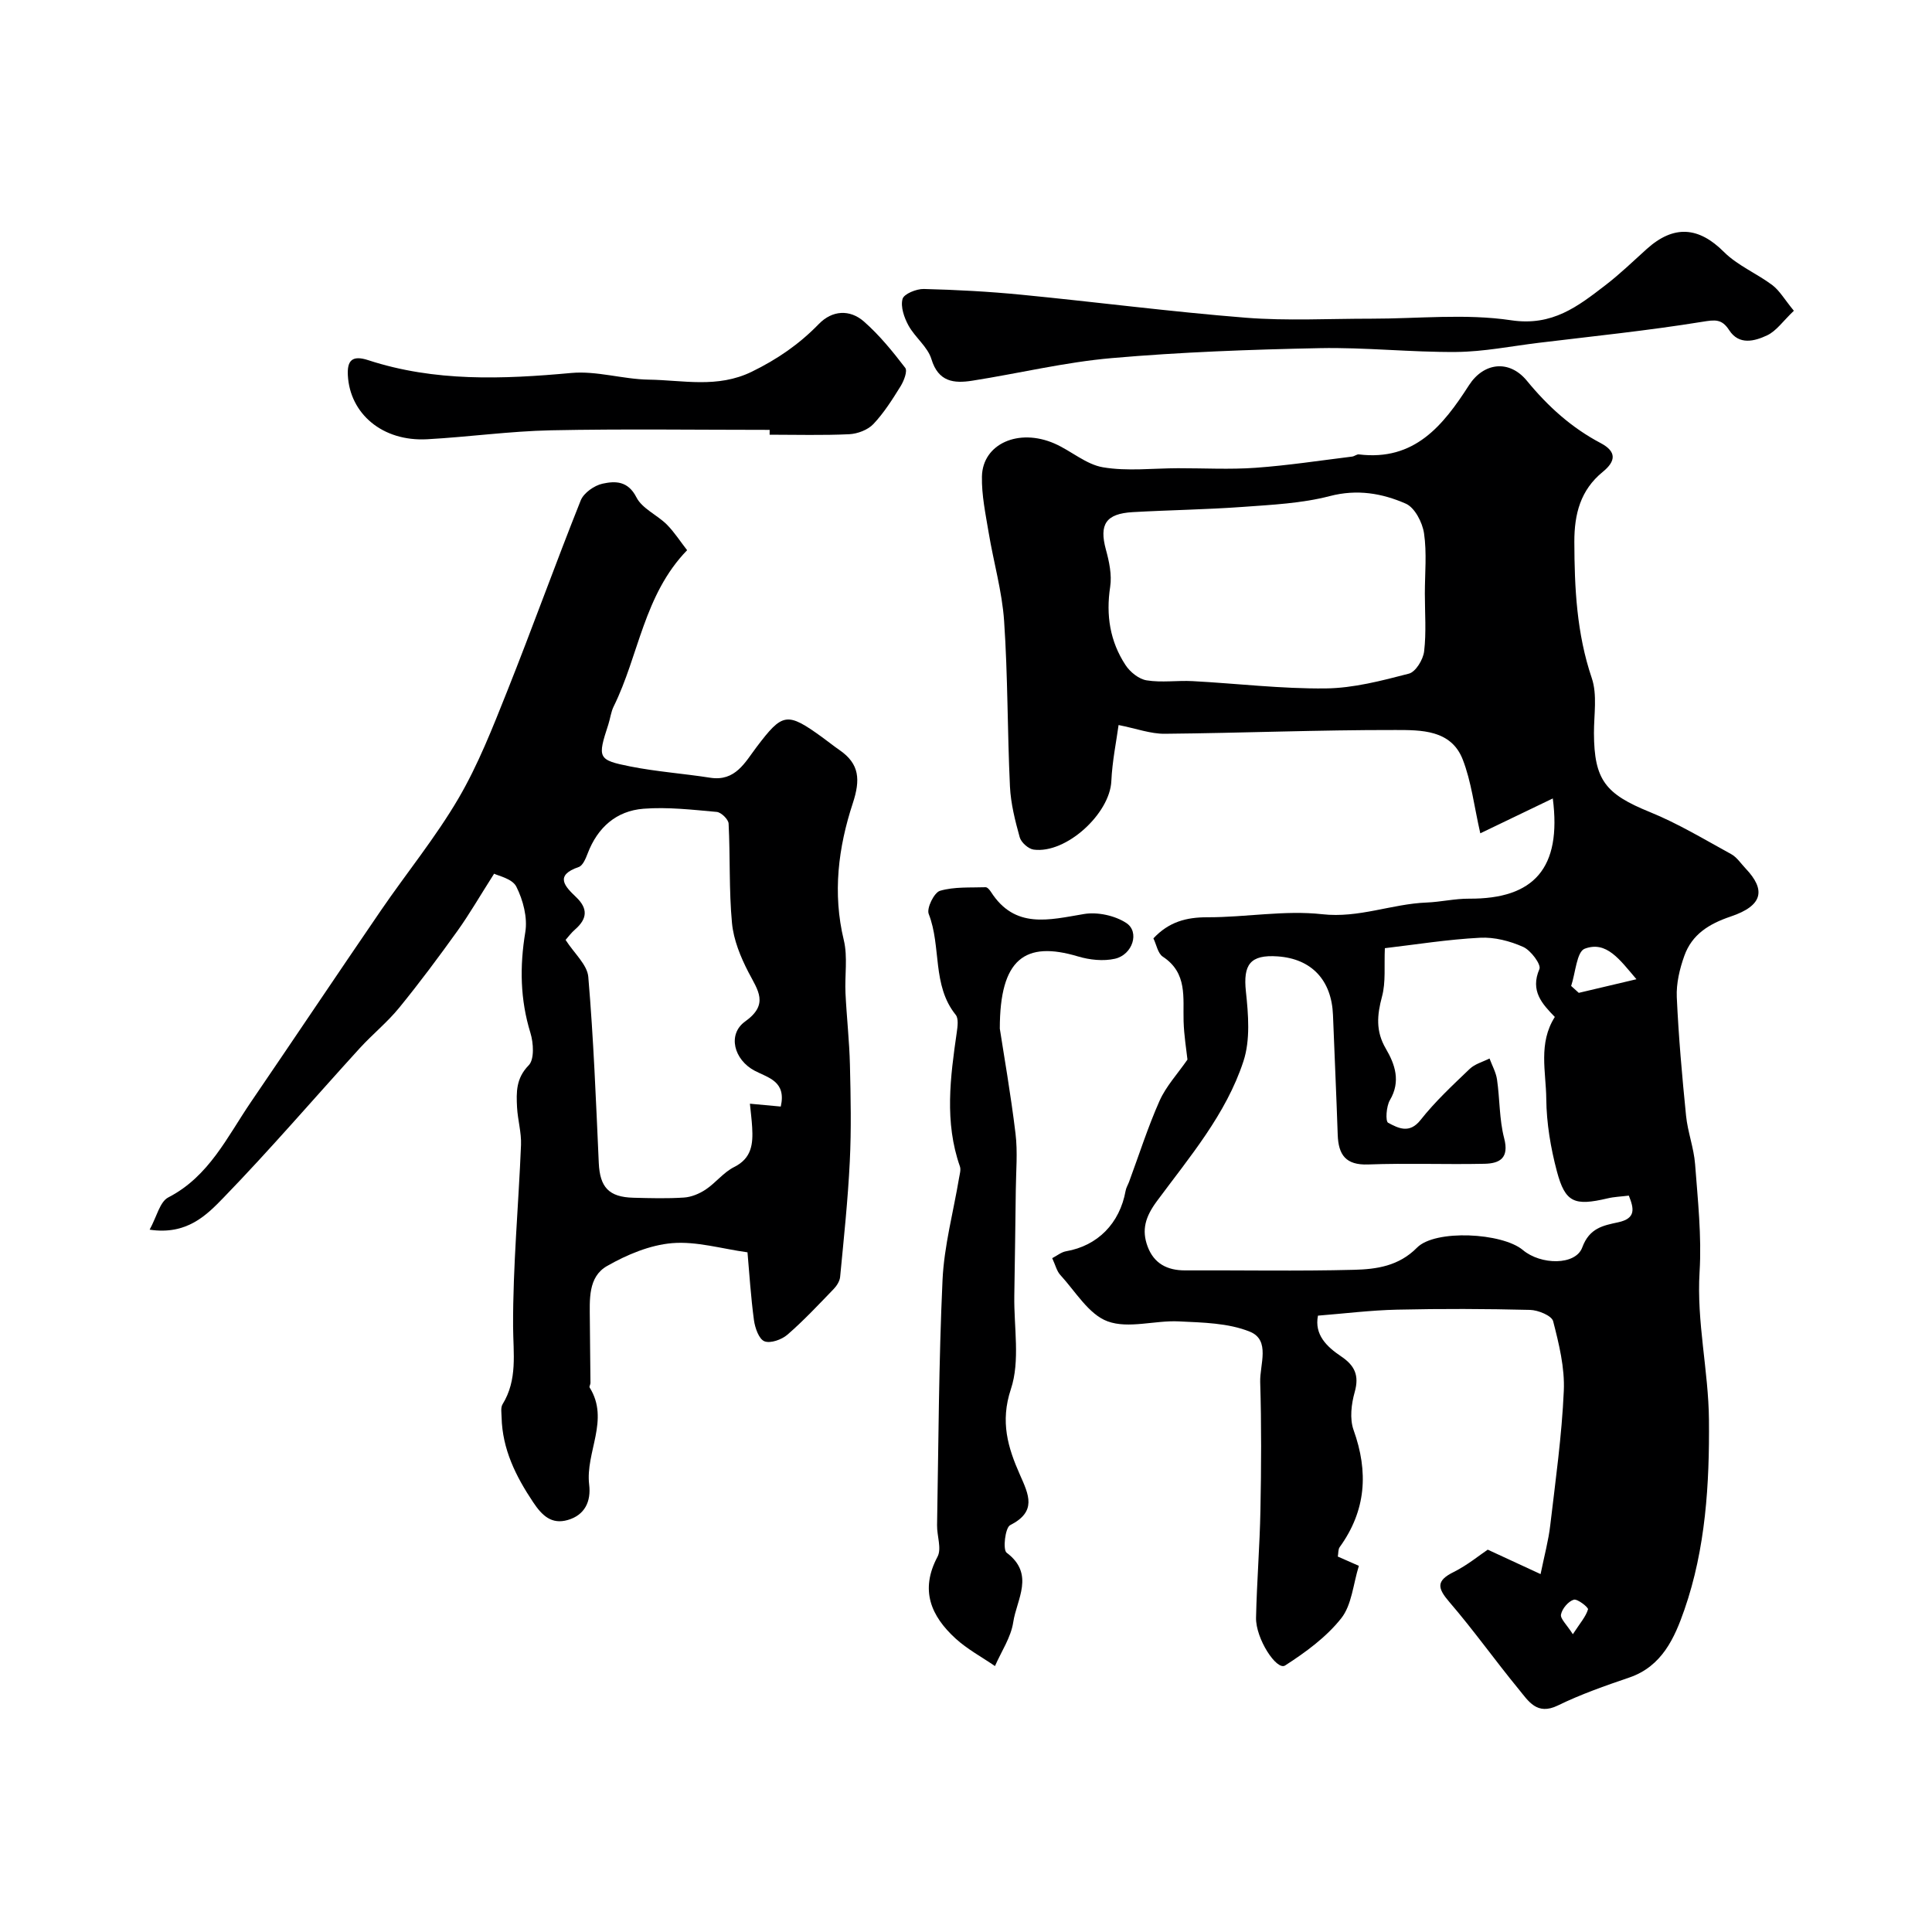 <svg enable-background="new 0 0 400 400" viewBox="0 0 400 400" xmlns="http://www.w3.org/2000/svg"><g fill="#000001"><path d="m308.02 320.84c3.73 1.73 6.8 3.15 10.94 5.06.8-3.92 1.64-6.97 2-10.09 1.09-9.28 2.4-18.55 2.81-27.87.21-4.78-1-9.71-2.21-14.4-.3-1.15-3.1-2.3-4.78-2.34-9.18-.23-18.36-.26-27.54-.05-5.42.12-10.83.8-16.37 1.24-.78 3.94 1.8 6.42 4.79 8.43 2.81 1.89 3.79 3.93 2.82 7.38-.7 2.47-1.07 5.54-.24 7.86 3.12 8.69 2.6 16.68-2.87 24.25-.34.47-.26 1.25-.39 1.96 1.71.75 3.31 1.46 4.36 1.92-1.19 3.81-1.46 8.1-3.66 10.87-3.09 3.9-7.37 7.03-11.61 9.76-1.75 1.13-6.11-5.57-6.02-9.89.16-7.44.77-14.86.91-22.3.17-8.83.22-17.67-.05-26.49-.11-3.59 2.18-8.68-2.14-10.43-4.47-1.81-9.75-1.89-14.7-2.13-4.95-.25-10.42 1.58-14.75-.01-3.92-1.44-6.66-6.2-9.8-9.61-.73-.8-1-2.02-1.67-3.47.99-.51 1.88-1.26 2.87-1.43 6.52-1.13 11.11-5.75 12.33-12.54.11-.62.47-1.2.7-1.8 2.08-5.62 3.9-11.36 6.33-16.82 1.34-3 3.71-5.55 5.77-8.52-.21-1.96-.71-4.94-.8-7.93-.15-4.9.85-10-4.3-13.38-1.04-.68-1.32-2.51-1.95-3.79 3.2-3.42 6.81-4.38 11.18-4.37 7.93.02 15.97-1.5 23.77-.63 7.61.85 14.38-2.14 21.62-2.42 2.94-.12 5.87-.82 8.8-.8 13.45.08 19.18-6.33 17.32-20.75-5.12 2.46-9.9 4.76-15.01 7.22-1.29-5.64-1.85-10.7-3.64-15.29-2.41-6.19-8.67-6.09-13.89-6.1-15.93-.03-31.86.63-47.79.78-2.95.03-5.92-1.09-9.57-1.81-.45 3.32-1.31 7.46-1.5 11.62-.31 6.74-9.37 15.08-16.09 14.17-1.09-.15-2.58-1.48-2.88-2.55-.95-3.43-1.85-6.97-2.02-10.51-.54-11.42-.43-22.88-1.21-34.28-.42-6.14-2.19-12.19-3.2-18.3-.64-3.85-1.47-7.75-1.39-11.61.14-6.76 7.59-10.07 15.03-6.82 3.43 1.5 6.52 4.33 10.04 4.92 5.04.85 10.32.2 15.51.19 5.36-.01 10.74.29 16.08-.09 6.68-.48 13.33-1.5 19.99-2.32.48-.06.95-.5 1.39-.45 11.49 1.4 17.4-5.92 22.79-14.31 3.03-4.72 8.34-5.4 12.01-.92 4.36 5.31 9.23 9.71 15.25 12.88 3.39 1.79 3.13 3.78.44 5.97-4.61 3.76-5.89 8.71-5.88 14.49.03 9.57.48 18.96 3.61 28.2 1.17 3.46.44 7.58.45 11.4.04 9.72 2.39 12.6 11.56 16.33 5.84 2.37 11.31 5.68 16.86 8.72 1.18.65 2.01 1.95 2.98 2.97 4.2 4.42 3.63 7.69-3.1 9.95-4.53 1.53-8.01 3.72-9.59 8.14-.97 2.7-1.68 5.71-1.56 8.54.37 8.2 1.1 16.39 1.92 24.56.34 3.37 1.61 6.65 1.87 10.02.56 7.42 1.38 14.92.93 22.31-.64 10.37 1.85 20.45 1.94 30.64.12 13.25-.68 26.66-5.09 39.33-2 5.75-4.6 11.69-11.39 14.01-5.02 1.71-10.07 3.48-14.82 5.8-4.34 2.11-6.09-.95-8.07-3.35-4.88-5.94-9.34-12.23-14.35-18.05-2.49-2.89-2.85-4.42.91-6.26 2.84-1.43 5.39-3.53 7.01-4.61zm-21.3-124.53c-.17 3.68.22 7.01-.59 10.02-1.03 3.84-1.33 7.16.79 10.78 1.9 3.24 3.14 6.78.84 10.67-.75 1.28-.95 4.37-.36 4.68 2.08 1.1 4.4 2.36 6.72-.59 3.01-3.82 6.63-7.18 10.16-10.56 1.07-1.03 2.72-1.46 4.11-2.16.53 1.44 1.33 2.85 1.55 4.34.59 4.05.46 8.25 1.48 12.17 1.08 4.14-.94 5.23-4.11 5.29-8.01.17-16.04-.16-24.05.14-4.65.17-6.15-2-6.3-6.13-.28-8.27-.66-16.53-.98-24.8-.28-7.24-4.43-11.66-11.45-12.15-5.71-.4-7.17 1.7-6.58 7.26.51 4.78.94 10.04-.51 14.45-3.59 10.97-11.16 19.83-17.92 28.97-2.38 3.22-3.21 5.95-1.91 9.41 1.31 3.49 4.04 4.93 7.74 4.92 11.66-.05 23.33.18 34.99-.12 4.65-.12 9.26-.76 13.04-4.59 3.76-3.82 17.65-3.09 21.92.5 3.7 3.11 10.91 3.22 12.29-.54 1.49-4.05 4.35-4.54 7.45-5.21 3.73-.81 3.25-2.86 2.19-5.52-1.59.2-3.03.24-4.4.57-6.86 1.61-8.76.9-10.49-5.59-1.29-4.86-2.15-9.97-2.2-14.99-.05-5.61-1.7-11.53 1.77-16.98-2.64-2.72-5.14-5.4-3.19-9.92.4-.94-1.78-3.88-3.36-4.58-2.73-1.22-5.96-2.06-8.92-1.9-6.68.34-13.33 1.41-19.72 2.16zm8.28-73.42c0-4.16.43-8.39-.17-12.47-.33-2.25-1.92-5.33-3.77-6.14-4.9-2.15-10.06-3.05-15.74-1.57-5.81 1.51-11.98 1.8-18.02 2.24-7.58.55-15.19.65-22.77 1.08-5.59.32-6.98 2.54-5.57 7.74.68 2.49 1.27 5.24.89 7.72-.9 5.88-.04 11.31 3.18 16.21.94 1.44 2.77 2.91 4.38 3.16 3.1.5 6.34-.01 9.51.16 9.19.49 18.37 1.61 27.55 1.51 5.77-.06 11.59-1.6 17.23-3.06 1.4-.36 2.95-2.91 3.15-4.61.47-3.94.15-7.97.15-11.97zm30.29 81.24c.53.48 1.05.95 1.58 1.43 3.74-.89 7.49-1.77 11.94-2.82-3.47-4.06-6.2-8.01-10.71-6.32-1.66.62-1.91 5.02-2.81 7.71zm.35 134.22c1.54-2.36 2.69-3.65 3.14-5.15.12-.39-2.19-2.23-2.95-2-1.14.35-2.39 1.84-2.64 3.05-.19.88 1.17 2.08 2.45 4.1z"/><path d="m142.26 113.91c-8.98 9.27-9.98 21.78-15.2 32.34-.57 1.15-.71 2.5-1.11 3.74-2.27 6.95-2.22 7.35 4.56 8.7 5.45 1.08 11.03 1.47 16.53 2.33 5.22.82 7.22-3.21 9.6-6.35 5.38-7.1 6.26-7.34 13.63-2 1.19.86 2.33 1.79 3.54 2.62 4.18 2.88 4.34 6.17 2.75 11.02-3 9.13-4.21 18.62-1.86 28.33.84 3.49.17 7.33.35 11.01.24 4.95.8 9.88.92 14.83.16 6.66.3 13.34-.03 19.99-.39 7.98-1.24 15.94-2 23.89-.08.88-.69 1.84-1.32 2.5-3.12 3.23-6.2 6.53-9.59 9.47-1.19 1.03-3.52 1.86-4.76 1.37-1.15-.46-1.95-2.77-2.17-4.36-.66-4.88-.96-9.81-1.34-14.06-5.32-.73-10.54-2.32-15.6-1.9-4.62.39-9.37 2.39-13.47 4.73-3.99 2.27-3.59 7-3.57 11.12.02 4.37.1 8.73.13 13.1 0 .32-.3.74-.17.94 4.2 6.72-.91 13.4-.1 20.11.42 3.46-.89 6.3-4.43 7.32-3.34.96-5.3-.88-7.16-3.67-3.61-5.4-6.38-10.98-6.54-17.59-.02-.91-.22-2.01.2-2.7 3.13-5.1 2.21-10.5 2.18-16.11-.05-12.52 1.13-25.05 1.64-37.58.1-2.58-.68-5.18-.82-7.78-.16-3.11-.24-6.01 2.41-8.71 1.2-1.22 1-4.62.36-6.7-2.13-6.93-2.24-13.75-1.06-20.89.49-3-.46-6.62-1.86-9.4-.84-1.67-3.82-2.26-4.6-2.68-3.02 4.74-5.13 8.41-7.58 11.83-3.88 5.41-7.86 10.76-12.07 15.92-2.45 3.01-5.53 5.49-8.16 8.37-9.39 10.3-18.47 20.9-28.16 30.9-3.56 3.68-7.65 7.84-15.35 6.68 1.48-2.7 2.11-5.77 3.85-6.67 8.45-4.35 12.2-12.54 17.13-19.77 9.01-13.21 17.9-26.5 26.93-39.69 5.3-7.74 11.29-15.07 16.02-23.14 4.08-6.97 7.07-14.63 10.08-22.17 5.23-13.12 10-26.42 15.24-39.54.62-1.56 2.81-3.1 4.52-3.47 2.62-.57 5.26-.62 7.02 2.84 1.19 2.33 4.29 3.63 6.3 5.63 1.57 1.59 2.8 3.53 4.19 5.3zm19.39 115.19c1.19-5.25-2.6-5.94-5.39-7.41-4.32-2.27-5.7-7.55-1.98-10.21 4.98-3.56 2.63-6.44.69-10.17-1.64-3.16-3.09-6.71-3.42-10.2-.64-6.82-.35-13.73-.7-20.59-.04-.88-1.53-2.33-2.45-2.42-5.04-.45-10.15-1.05-15.17-.66-5.62.44-9.51 3.87-11.56 9.26-.4 1.04-1 2.51-1.84 2.8-5.11 1.75-2.85 4.04-.56 6.23 2.5 2.38 2.33 4.49-.19 6.69-.84.73-1.51 1.65-1.98 2.18 1.79 2.8 4.48 5.12 4.7 7.65 1.09 12.81 1.59 25.67 2.17 38.52.23 5.02 2.06 7.08 7.17 7.21 3.49.09 7 .19 10.47-.04 1.54-.1 3.18-.79 4.48-1.65 2.09-1.39 3.72-3.58 5.91-4.67 3.67-1.83 3.92-4.82 3.73-8.18-.09-1.6-.3-3.19-.47-4.93 2.61.24 4.34.4 6.39.59z"/><path d="m207 212.96c.8 5.23 2.25 13.45 3.25 21.72.47 3.85.1 7.79.06 11.7-.08 7.31-.2 14.62-.31 21.93-.1 6.48 1.24 13.44-.71 19.3-2.25 6.77-.6 12.13 1.87 17.71 1.86 4.2 3.54 7.62-2.02 10.45-1.03.52-1.55 5.09-.73 5.7 5.92 4.44 2.07 9.67 1.37 14.39-.47 3.14-2.47 6.06-3.78 9.08-2.74-1.88-5.73-3.48-8.16-5.7-5.09-4.66-7.42-10.02-3.74-16.93.9-1.68-.13-4.33-.09-6.53.3-16.92.35-33.85 1.13-50.75.33-7.1 2.25-14.12 3.43-21.18.13-.78.41-1.67.17-2.35-3.23-9.2-1.99-18.48-.65-27.77.17-1.2.4-2.85-.22-3.62-4.95-6.14-2.94-14.13-5.59-20.89-.47-1.19 1.13-4.44 2.34-4.79 2.97-.87 6.27-.63 9.44-.74.36-.01.84.55 1.1.96 4.97 7.77 12.03 5.8 19.26 4.59 2.8-.47 6.41.31 8.77 1.86 2.81 1.84 1.31 6.57-2.36 7.4-2.4.54-5.24.24-7.64-.48-10.96-3.28-16.19.46-16.19 14.94z"/><path d="m371.4 64.34c-2.25 2.14-3.62 4.19-5.54 5.09-2.57 1.21-5.81 2.1-7.85-1.07-1.54-2.38-2.94-2.16-5.6-1.73-11.23 1.82-22.57 2.98-33.87 4.35-5.67.69-11.35 1.84-17.03 1.89-9.42.08-18.86-.98-28.27-.79-14.36.29-28.75.81-43.05 2.06-9.7.84-19.26 3.17-28.9 4.68-3.77.59-7.01.28-8.45-4.47-.78-2.56-3.4-4.5-4.75-6.96-.89-1.63-1.67-3.87-1.23-5.49.28-1.05 2.88-2.11 4.41-2.07 6.74.17 13.49.53 20.2 1.19 15.49 1.51 30.94 3.53 46.45 4.76 8.6.68 17.3.19 25.96.2 9.68.01 19.53-1.09 29 .33 8.53 1.27 13.8-2.88 19.5-7.26 3-2.3 5.73-4.95 8.54-7.48 5.64-5.09 10.8-4.61 16 .59 2.82 2.82 6.81 4.45 10.05 6.89 1.5 1.15 2.51 2.96 4.43 5.29z"/><path d="m159.35 89c-15.1 0-30.2-.22-45.29.09-8.54.18-17.05 1.38-25.59 1.85-9.34.52-16.03-5.33-16.45-13.22-.16-2.98.8-4.27 4.22-3.15 13.76 4.5 27.83 3.95 42.04 2.65 5.26-.48 10.68 1.3 16.03 1.38 7.1.1 14.2 1.83 21.32-1.63 5.31-2.59 9.84-5.71 13.9-9.89 2.76-2.85 6.42-3.08 9.35-.5 3.2 2.81 5.94 6.19 8.54 9.58.5.66-.27 2.68-.94 3.77-1.7 2.74-3.45 5.53-5.65 7.86-1.15 1.22-3.27 2.02-5 2.11-5.49.26-10.99.1-16.49.1.01-.33.01-.67.01-1z"/></g></svg>